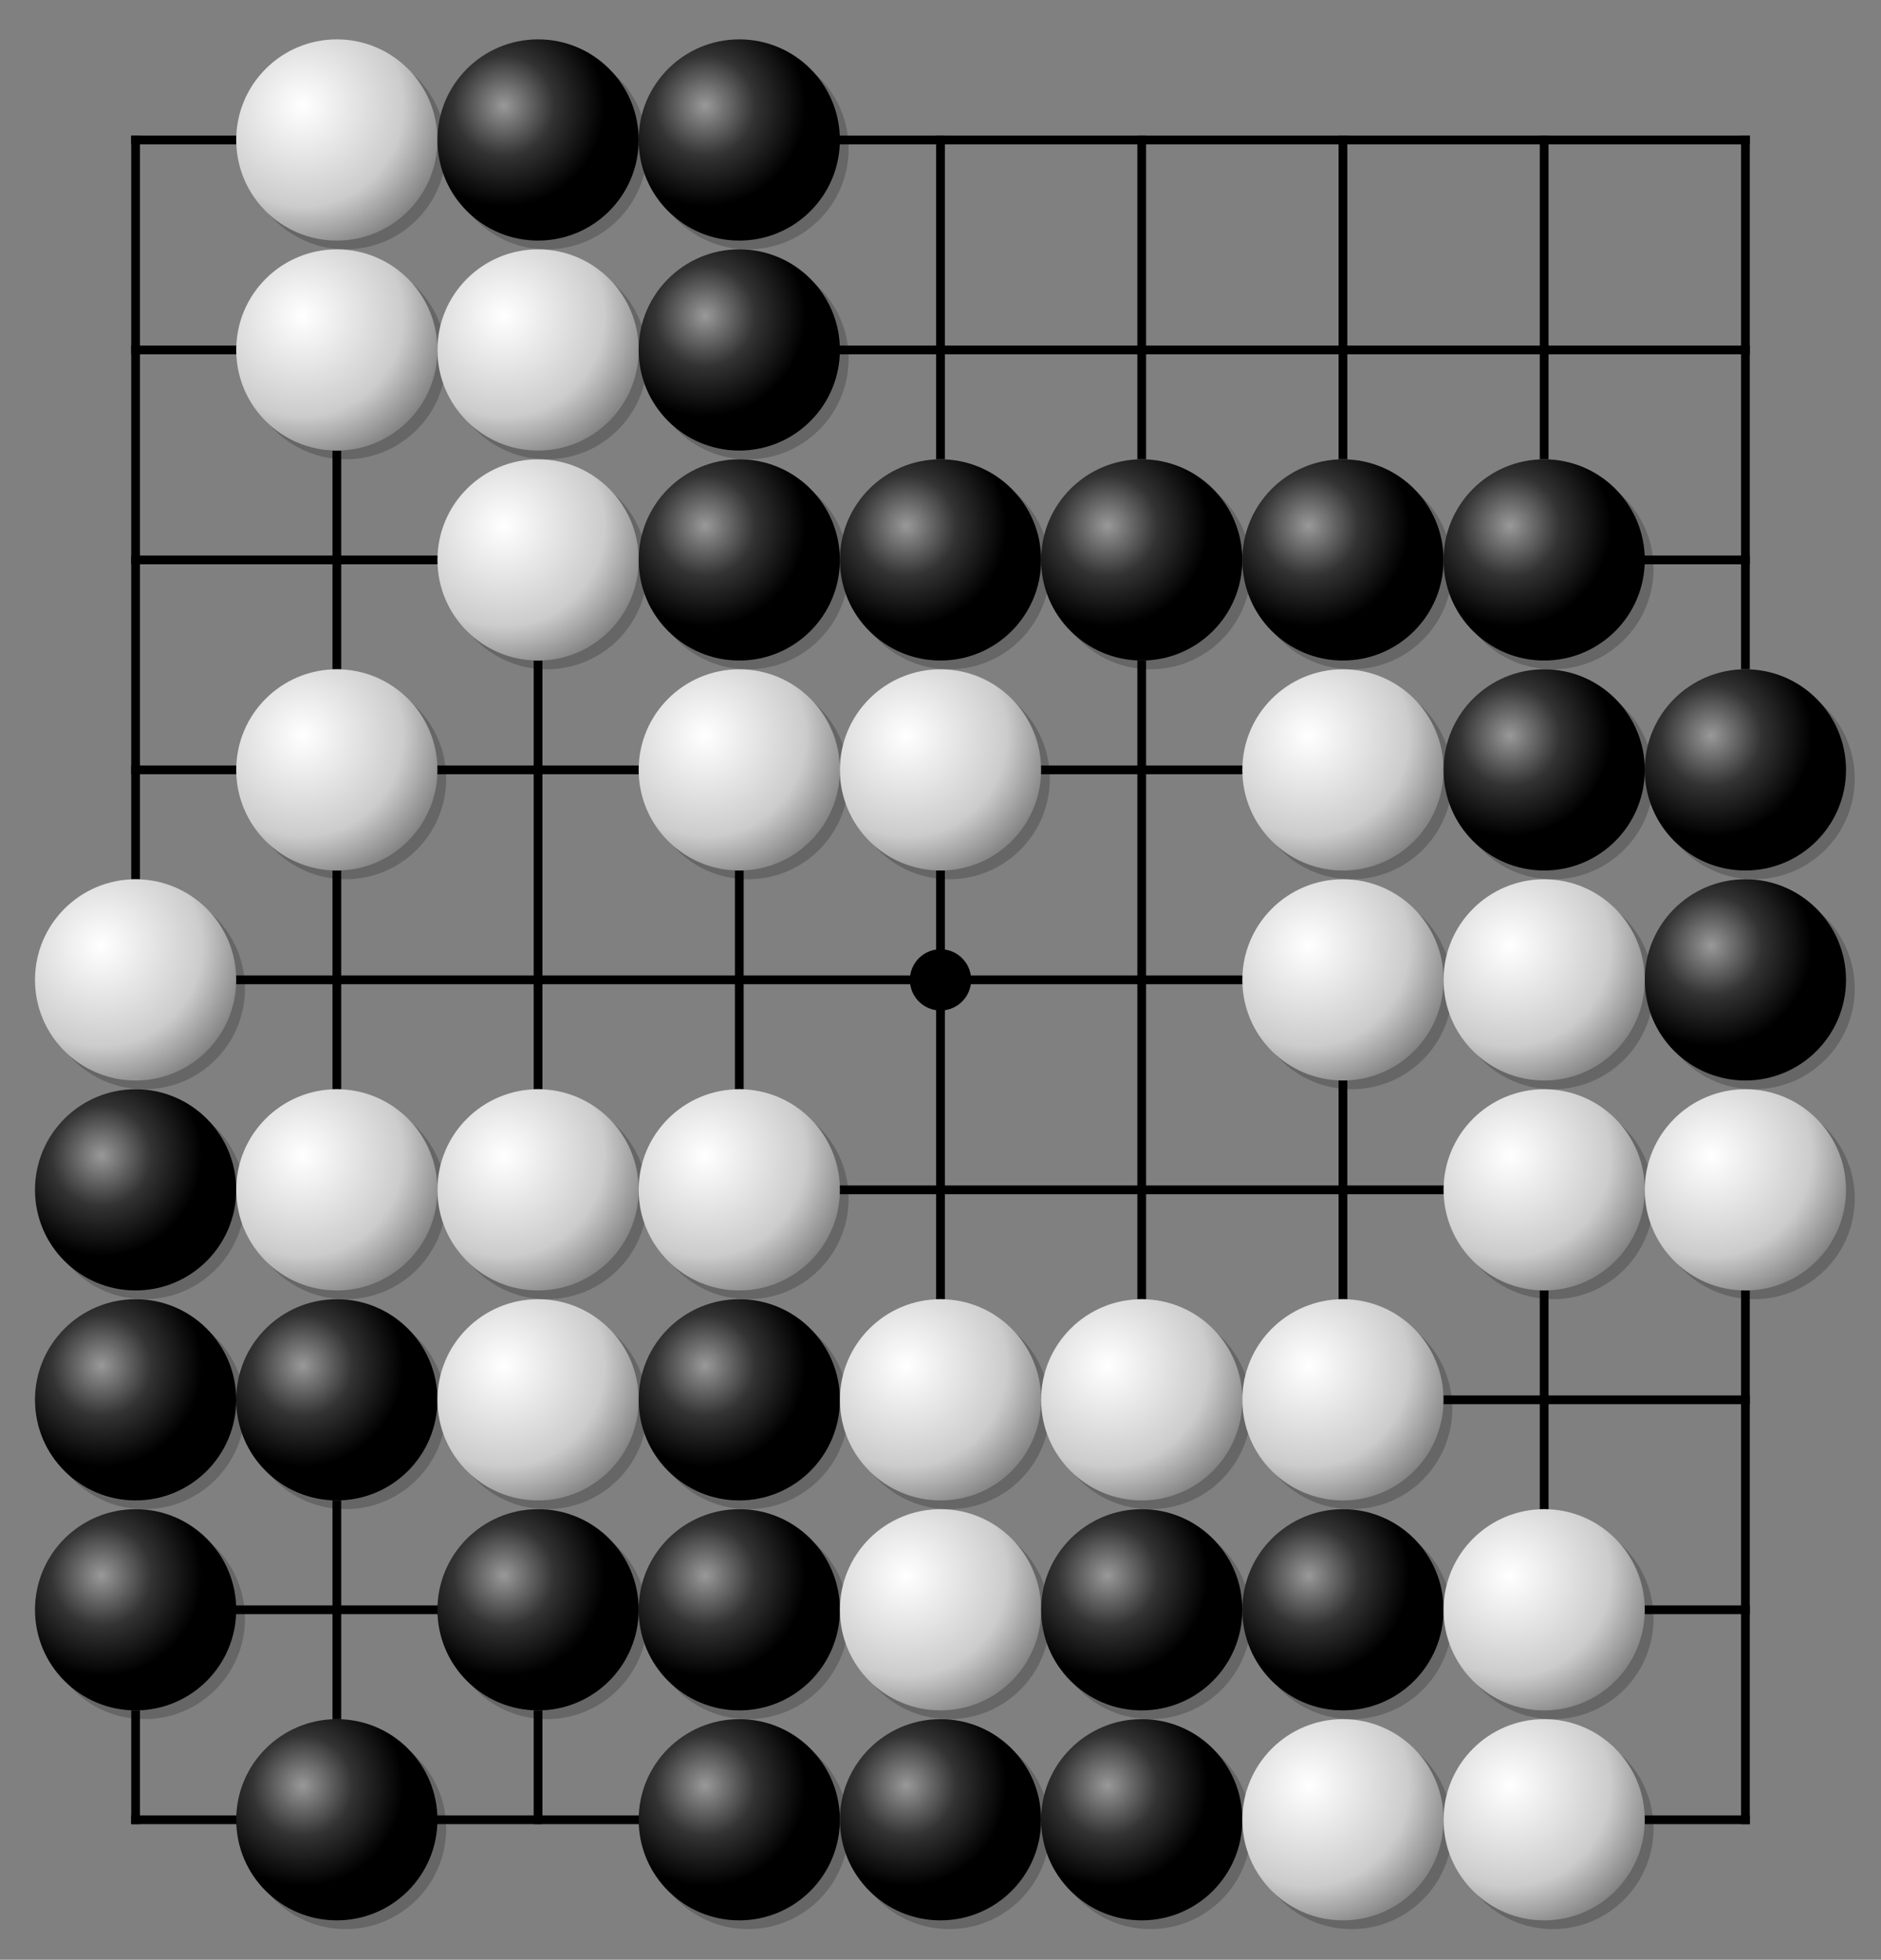 <svg xmlns="http://www.w3.org/2000/svg" viewBox="0 0 215 224" width="100%" height="100%" stroke-linecap="square" font-family="arial,sans-serif" font-size="14" font-weight="400" text-anchor="middle"><rect x="0" y="0" width="215" height="224" fill="#808080" stroke="none"/><title>Goban</title><defs><radialGradient id="B" cx="33%" cy="33%" r="50%"><stop stop-color="#999" offset="0"/><stop stop-color="#333" offset="0.5"/><stop stop-color="#000" offset="1"/></radialGradient><radialGradient id="W" cx="33%" cy="33%" r="100%"><stop stop-color="#fff" offset="0"/><stop stop-color="#ccc" offset="0.5"/><stop stop-color="#333" offset="1"/></radialGradient></defs><g><g stroke="#000"><path d="M15.5 16V100M15.5 196V208"/><path d="M38.5 16M38.5 52V76M38.5 100V124M38.5 172V196M38.5 208"/><path d="M61.5 16M61.5 76V124M61.5 196V208"/><path d="M84.5 16M84.5 100V124M84.5 208"/><path d="M107.5 16V52M107.5 100V148M107.5 208"/><path d="M130.5 16V52M130.5 76V148M130.5 208"/><path d="M153.5 16V52M153.5 124V148M153.5 208"/><path d="M176.5 16V52M176.5 148V172M176.5 208"/><path d="M199.5 16V76M199.5 148V208"/><path d="M15.5 16H27M96 16H199.5"/><path d="M15.5 40H27M96 40H199.5"/><path d="M15.5 64H50M188 64H199.5"/><path d="M15.5 88H27M50 88H73M119 88H142M199.5 88"/><path d="M15.5 112M27 112H142M199.5 112"/><path d="M15.5 136M96 136H165M199.5 136"/><path d="M15.5 160M165 160H199.5"/><path d="M15.5 184M27 184H50M188 184H199.5"/><path d="M15.5 208H27M50 208H73M188 208H199.5"/></g><g fill="#000" stroke="#000"><circle cx="107.5" cy="112" r="3"/></g></g><g><circle fill="rgba(0,0,0,0.2)" cx="16.5" cy="113" r="11.5"/><circle fill="url(#W)" cx="15.5" cy="112" r="11.5"/><circle fill="rgba(0,0,0,0.2)" cx="16.5" cy="137" r="11.5"/><circle fill="url(#B)" cx="15.5" cy="136" r="11.5"/><circle fill="rgba(0,0,0,0.2)" cx="16.5" cy="161" r="11.5"/><circle fill="url(#B)" cx="15.5" cy="160" r="11.5"/><circle fill="rgba(0,0,0,0.2)" cx="16.5" cy="185" r="11.5"/><circle fill="url(#B)" cx="15.5" cy="184" r="11.5"/><circle fill="rgba(0,0,0,0.2)" cx="39.5" cy="17" r="11.5"/><circle fill="url(#W)" cx="38.5" cy="16" r="11.5"/><circle fill="rgba(0,0,0,0.2)" cx="39.5" cy="41" r="11.5"/><circle fill="url(#W)" cx="38.5" cy="40" r="11.5"/><circle fill="rgba(0,0,0,0.2)" cx="39.5" cy="89" r="11.5"/><circle fill="url(#W)" cx="38.5" cy="88" r="11.5"/><circle fill="rgba(0,0,0,0.2)" cx="39.5" cy="137" r="11.5"/><circle fill="url(#W)" cx="38.5" cy="136" r="11.5"/><circle fill="rgba(0,0,0,0.2)" cx="39.5" cy="161" r="11.5"/><circle fill="url(#B)" cx="38.5" cy="160" r="11.5"/><circle fill="rgba(0,0,0,0.2)" cx="39.5" cy="209" r="11.5"/><circle fill="url(#B)" cx="38.5" cy="208" r="11.5"/><circle fill="rgba(0,0,0,0.2)" cx="62.5" cy="17" r="11.5"/><circle fill="url(#B)" cx="61.5" cy="16" r="11.5"/><circle fill="rgba(0,0,0,0.2)" cx="62.5" cy="41" r="11.5"/><circle fill="url(#W)" cx="61.5" cy="40" r="11.5"/><circle fill="rgba(0,0,0,0.2)" cx="62.5" cy="65" r="11.5"/><circle fill="url(#W)" cx="61.5" cy="64" r="11.5"/><circle fill="rgba(0,0,0,0.2)" cx="62.5" cy="137" r="11.5"/><circle fill="url(#W)" cx="61.5" cy="136" r="11.5"/><circle fill="rgba(0,0,0,0.2)" cx="62.5" cy="161" r="11.5"/><circle fill="url(#W)" cx="61.5" cy="160" r="11.5"/><circle fill="rgba(0,0,0,0.2)" cx="62.5" cy="185" r="11.5"/><circle fill="url(#B)" cx="61.5" cy="184" r="11.5"/><circle fill="rgba(0,0,0,0.2)" cx="85.5" cy="17" r="11.5"/><circle fill="url(#B)" cx="84.5" cy="16" r="11.5"/><circle fill="rgba(0,0,0,0.2)" cx="85.5" cy="41" r="11.5"/><circle fill="url(#B)" cx="84.5" cy="40" r="11.5"/><circle fill="rgba(0,0,0,0.2)" cx="85.5" cy="65" r="11.5"/><circle fill="url(#B)" cx="84.5" cy="64" r="11.5"/><circle fill="rgba(0,0,0,0.2)" cx="85.5" cy="89" r="11.5"/><circle fill="url(#W)" cx="84.5" cy="88" r="11.5"/><circle fill="rgba(0,0,0,0.2)" cx="85.5" cy="137" r="11.5"/><circle fill="url(#W)" cx="84.5" cy="136" r="11.5"/><circle fill="rgba(0,0,0,0.2)" cx="85.5" cy="161" r="11.5"/><circle fill="url(#B)" cx="84.5" cy="160" r="11.5"/><circle fill="rgba(0,0,0,0.2)" cx="85.5" cy="185" r="11.5"/><circle fill="url(#B)" cx="84.5" cy="184" r="11.5"/><circle fill="rgba(0,0,0,0.2)" cx="85.5" cy="209" r="11.5"/><circle fill="url(#B)" cx="84.5" cy="208" r="11.5"/><circle fill="rgba(0,0,0,0.2)" cx="108.5" cy="65" r="11.5"/><circle fill="url(#B)" cx="107.5" cy="64" r="11.5"/><circle fill="rgba(0,0,0,0.2)" cx="108.5" cy="89" r="11.5"/><circle fill="url(#W)" cx="107.5" cy="88" r="11.5"/><circle fill="rgba(0,0,0,0.2)" cx="108.5" cy="161" r="11.5"/><circle fill="url(#W)" cx="107.5" cy="160" r="11.5"/><circle fill="rgba(0,0,0,0.2)" cx="108.5" cy="185" r="11.5"/><circle fill="url(#W)" cx="107.5" cy="184" r="11.5"/><circle fill="rgba(0,0,0,0.2)" cx="108.5" cy="209" r="11.5"/><circle fill="url(#B)" cx="107.5" cy="208" r="11.5"/><circle fill="rgba(0,0,0,0.2)" cx="131.5" cy="65" r="11.5"/><circle fill="url(#B)" cx="130.5" cy="64" r="11.5"/><circle fill="rgba(0,0,0,0.2)" cx="131.5" cy="161" r="11.5"/><circle fill="url(#W)" cx="130.5" cy="160" r="11.5"/><circle fill="rgba(0,0,0,0.2)" cx="131.5" cy="185" r="11.5"/><circle fill="url(#B)" cx="130.5" cy="184" r="11.5"/><circle fill="rgba(0,0,0,0.2)" cx="131.5" cy="209" r="11.5"/><circle fill="url(#B)" cx="130.5" cy="208" r="11.5"/><circle fill="rgba(0,0,0,0.2)" cx="154.5" cy="65" r="11.5"/><circle fill="url(#B)" cx="153.5" cy="64" r="11.5"/><circle fill="rgba(0,0,0,0.2)" cx="154.5" cy="89" r="11.5"/><circle fill="url(#W)" cx="153.5" cy="88" r="11.5"/><circle fill="rgba(0,0,0,0.2)" cx="154.5" cy="113" r="11.5"/><circle fill="url(#W)" cx="153.5" cy="112" r="11.5"/><circle fill="rgba(0,0,0,0.2)" cx="154.5" cy="161" r="11.5"/><circle fill="url(#W)" cx="153.5" cy="160" r="11.5"/><circle fill="rgba(0,0,0,0.2)" cx="154.5" cy="185" r="11.5"/><circle fill="url(#B)" cx="153.5" cy="184" r="11.5"/><circle fill="rgba(0,0,0,0.2)" cx="154.5" cy="209" r="11.5"/><circle fill="url(#W)" cx="153.5" cy="208" r="11.5"/><circle fill="rgba(0,0,0,0.2)" cx="177.5" cy="65" r="11.5"/><circle fill="url(#B)" cx="176.5" cy="64" r="11.5"/><circle fill="rgba(0,0,0,0.2)" cx="177.5" cy="89" r="11.5"/><circle fill="url(#B)" cx="176.5" cy="88" r="11.5"/><circle fill="rgba(0,0,0,0.2)" cx="177.5" cy="113" r="11.5"/><circle fill="url(#W)" cx="176.5" cy="112" r="11.5"/><circle fill="rgba(0,0,0,0.2)" cx="177.5" cy="137" r="11.5"/><circle fill="url(#W)" cx="176.5" cy="136" r="11.5"/><circle fill="rgba(0,0,0,0.2)" cx="177.5" cy="185" r="11.5"/><circle fill="url(#W)" cx="176.5" cy="184" r="11.5"/><circle fill="rgba(0,0,0,0.2)" cx="177.5" cy="209" r="11.5"/><circle fill="url(#W)" cx="176.5" cy="208" r="11.5"/><circle fill="rgba(0,0,0,0.2)" cx="200.5" cy="89" r="11.5"/><circle fill="url(#B)" cx="199.5" cy="88" r="11.5"/><circle fill="rgba(0,0,0,0.2)" cx="200.5" cy="113" r="11.5"/><circle fill="url(#B)" cx="199.5" cy="112" r="11.5"/><circle fill="rgba(0,0,0,0.2)" cx="200.5" cy="137" r="11.5"/><circle fill="url(#W)" cx="199.5" cy="136" r="11.5"/></g></svg>